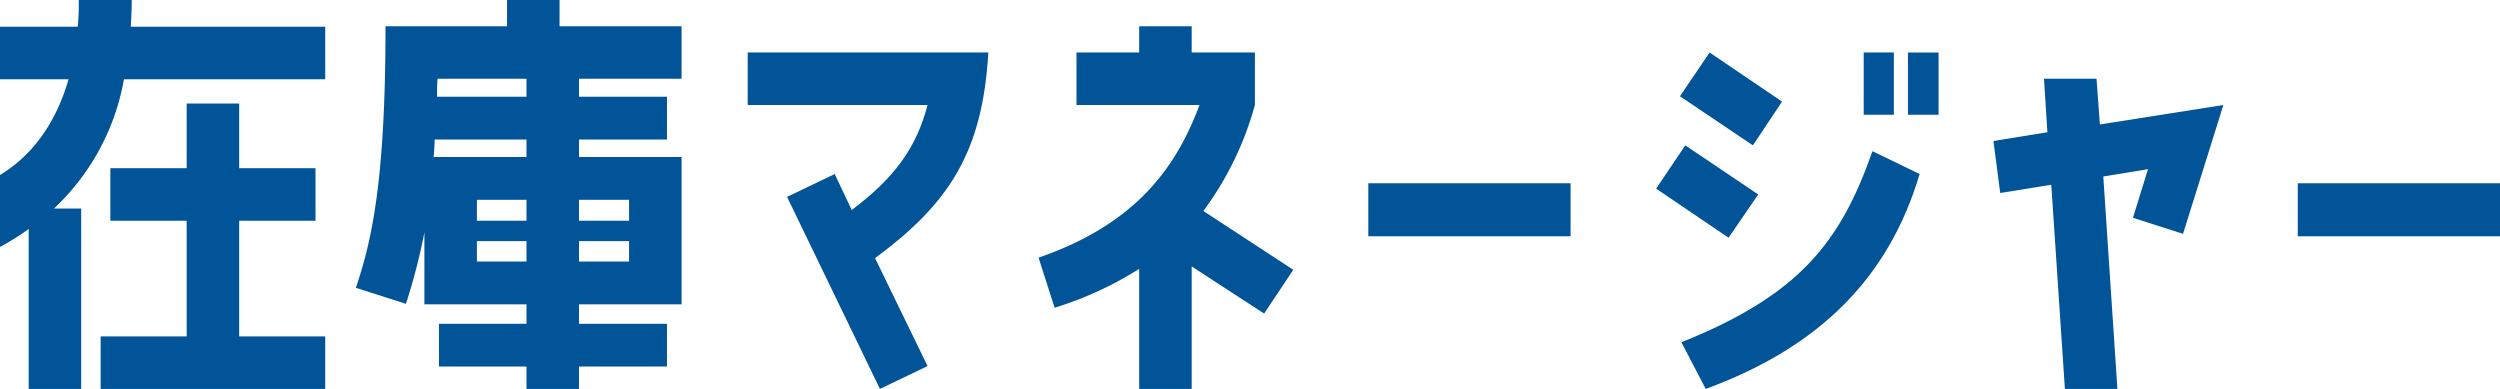 <svg xmlns="http://www.w3.org/2000/svg" viewBox="0 0 339.3 52.783"><defs><style>.fd65194a-b983-41c7-a40d-e61a048c4e7e{fill:#005497;}</style></defs><g id="b9d01bdf-0af7-430c-abb8-60eb168e78f1" data-name="レイヤー 2"><g id="ab81e0c6-f3ea-4125-b79a-94560b9ad3d7" data-name="レイヤー 1"><path class="fd65194a-b983-41c7-a40d-e61a048c4e7e" d="M17.748,3.629H44.14v7.126H16.825a31.664,31.664,0,0,1-9.501,17.55h3.695V52.783H3.893V31.076A34.706,34.706,0,0,1,0,33.517V23.752c4.685-2.837,7.72-7.456,9.303-12.998H0V3.629H10.557A32.768,32.768,0,0,0,10.688,0H17.88C17.88,1.253,17.814,2.441,17.748,3.629ZM32.462,45.657H44.14v7.126H13.658v-7.126H25.336V29.954H14.977V22.829H25.336V14.053h7.126v8.775H42.82v7.126H32.462Z"/><path class="fd65194a-b983-41c7-a40d-e61a048c4e7e" d="M55.093,41.237,48.297,39.06c2.177-6.4,4.025-14.648,4.025-35.497H68.816V0h7.126V3.563h16.56v7.126H78.581V13.13H90.523v5.806H78.581V21.311H92.503V41.303H78.581v2.639H90.523V49.748H78.581v3.035H71.456V49.748H59.579V43.942H71.456V41.303H57.6V31.538A82.175,82.175,0,0,1,55.093,41.237ZM58.853,21.311H71.456V18.936h-12.47C58.985,19.727,58.919,20.585,58.853,21.311Zm.462-8.181h12.14V10.688H59.381C59.315,11.546,59.315,12.338,59.315,13.13Zm12.14,13.988h-6.73v2.837h6.73Zm0,5.608h-6.73v2.771h6.73Zm7.125-2.771H85.377V27.117H78.581Zm0,5.542H85.377v-2.771H78.581Z"/><path class="fd65194a-b983-41c7-a40d-e61a048c4e7e" d="M118.763,35.035l7.126,14.647-6.466,3.101L106.821,26.721l6.466-3.101,2.309,4.883c5.806-4.355,8.775-8.445,10.293-14.251H101.477V7.125h32.66C133.345,20.849,128.66,27.711,118.763,35.035Z"/><path class="fd65194a-b983-41c7-a40d-e61a048c4e7e" d="M154.611,52.783V36.486a47.627,47.627,0,0,1-11.48,5.278l-2.177-6.796c12.998-4.487,18.606-12.008,21.839-20.717H146.1V7.125h8.511V3.563h7.125V7.125h8.578v7.126A43.426,43.426,0,0,1,163.32,28.635l12.206,7.983-3.959,5.938-9.831-6.4v16.627Z"/><path class="fd65194a-b983-41c7-a40d-e61a048c4e7e" d="M213.156,24.874v7.192H185.709V24.874Z"/><path class="fd65194a-b983-41c7-a40d-e61a048c4e7e" d="M234.601,32.264,224.77,25.6l3.958-5.872,9.897,6.664ZM237.9,19.727l-9.897-6.664,4.024-5.938,9.831,6.664Zm16.23.792,6.4,3.101C256.44,37.344,247.335,46.977,231.5,52.783l-3.299-6.334C244.366,39.983,249.842,32.726,254.13,20.519Zm2.903-4.949h-4.091V7.125h4.091Zm1.914-8.445h4.156v8.445h-4.156Z"/><path class="fd65194a-b983-41c7-a40d-e61a048c4e7e" d="M284.997,16.891l16.759-2.639-5.476,17.484-6.796-2.177,2.045-6.598-6.07.99,1.914,28.833h-7.126l-1.847-27.711-6.928,1.122-.923-7.06,7.324-1.188-.462-7.258h7.125Z"/><path class="fd65194a-b983-41c7-a40d-e61a048c4e7e" d="M339.3,24.874v7.192H311.853V24.874Z"/></g></g></svg>